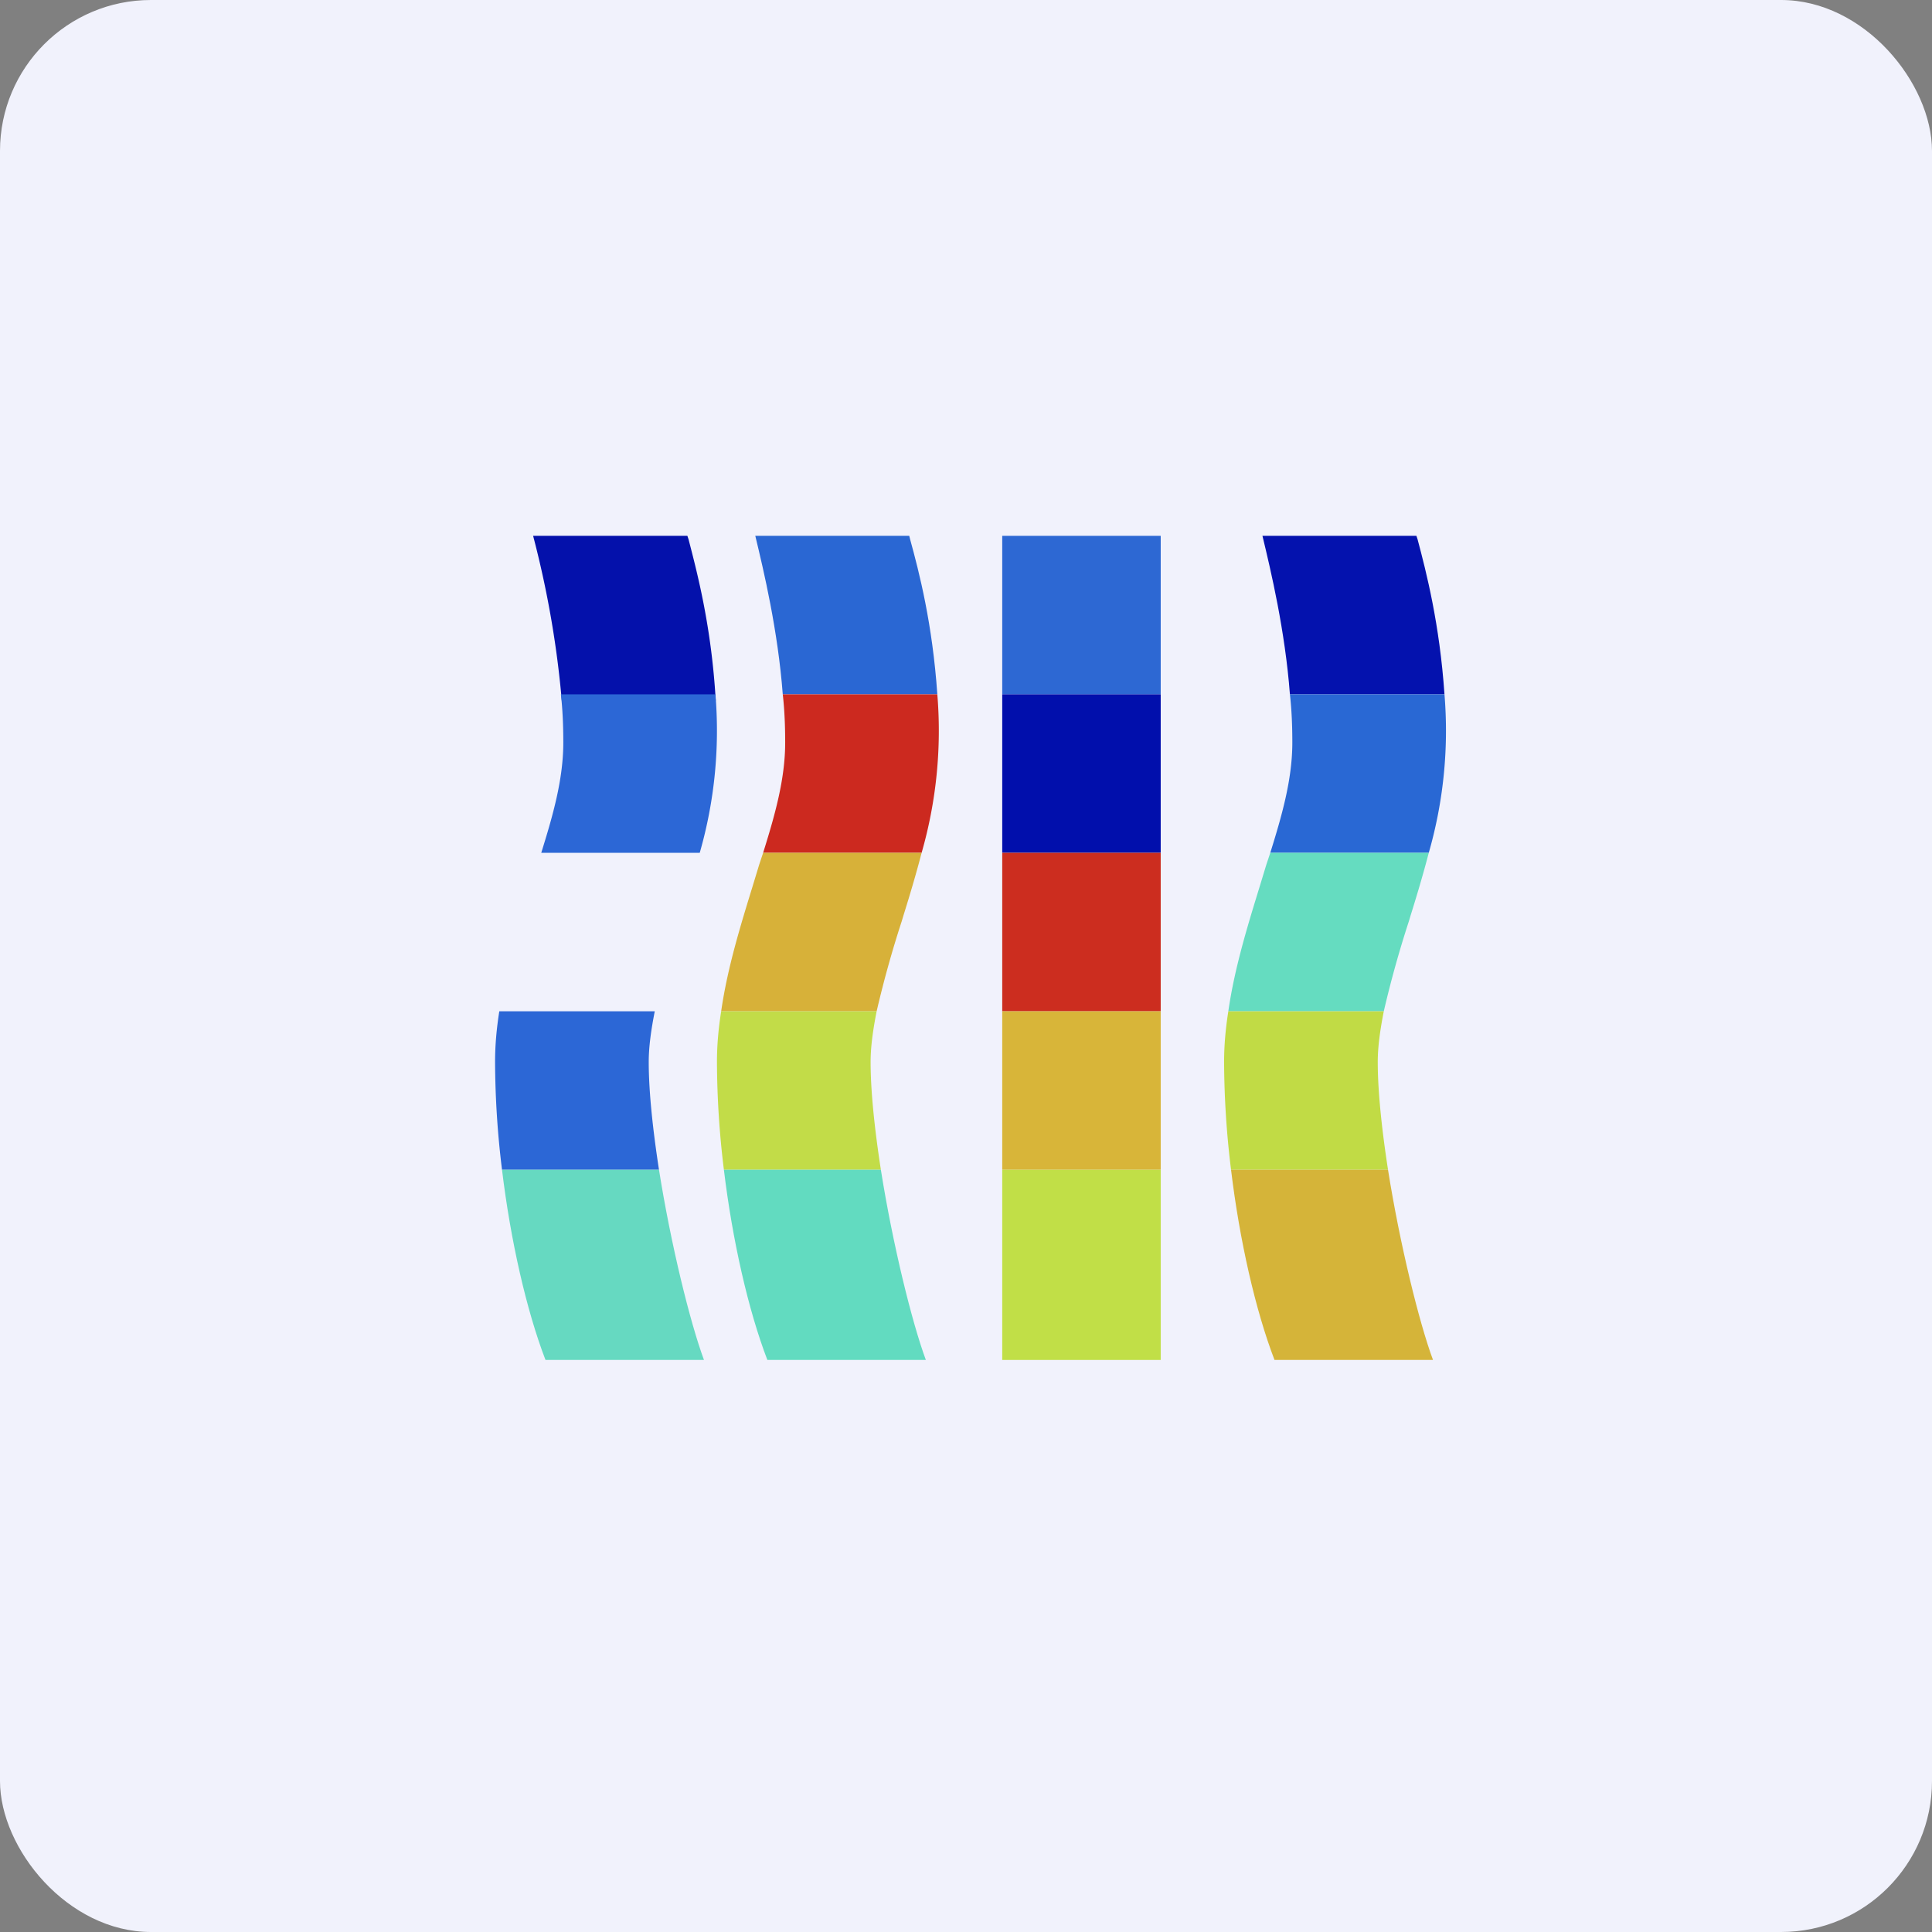 <!-- by FastBull --><svg xmlns="http://www.w3.org/2000/svg" width="64" height="64" viewBox="0 0 64 64"><rect x="0" y="0" width="64" height="64" fill="#808080" stroke="none"/><rect x="0" y="0" width="64" height="64" rx="5" ry="5" fill="#f1f2fc" /><path fill="#f1f2fc" d="M 2.75,2 L 61.55,2 L 61.55,60.80 L 2.75,60.80 L 2.75,2" /><path fill="#2d68d3" d="M 33.20,17.75 L 38.45,17.75 L 38.45,23 L 33.20,23 L 33.20,17.75" /><path fill="#010fac" d="M 33.20,23 L 38.45,23 L 38.45,28.25 L 33.20,28.25 L 33.20,23" /><path fill="#cc2d1f" d="M 33.20,28.25 L 38.45,28.25 L 38.45,33.50 L 33.20,33.50 L 33.20,28.25" /><path fill="#d8b539" d="M 33.20,33.50 L 38.45,33.50 L 38.45,38.75 L 33.20,38.75 L 33.20,33.50" /><path fill="#c1df47" d="M 33.20,38.75 L 38.45,38.75 L 38.45,45.05 L 33.20,45.05 L 33.20,38.75" /><path d="M 25.93,23 C 25.77,20.89 25.30,18.91 25.02,17.75 L 30.12,17.75 L 30.15,17.87 C 30.45,18.96 30.89,20.67 31.05,23 L 25.93,23" fill="#2a67d3" /><path d="M 25.28,28.25 C 25.65,27.06 26.01,25.84 26.01,24.60 C 26.01,24.07 25.99,23.52 25.93,23 L 31.05,23 A 14.65,14.65 0 0,1 30.53,28.25 L 25.28,28.25 L 25.28,28.25" fill="#cc291f" /><path d="M 23.89,33.50 C 24.10,32.03 24.56,30.57 24.94,29.33 L 25.15,28.64 L 25.28,28.25 L 30.53,28.25 C 30.34,28.98 30.13,29.68 29.93,30.32 L 29.87,30.52 A 35.54,35.54 0 0,0 29.04,33.50 L 23.89,33.50" fill="#d7b139" /><path d="M 23.98,38.75 A 29.87,29.87 0 0,1 23.75,35.18 C 23.75,34.62 23.80,34.07 23.89,33.50 L 29.04,33.50 C 28.92,34.11 28.84,34.67 28.84,35.18 C 28.84,36.18 28.98,37.45 29.18,38.75 L 23.98,38.75" fill="#c2dc48" /><path d="M 25.42,45.05 C 24.79,43.41 24.26,41.08 23.98,38.75 L 29.18,38.75 C 29.57,41.21 30.21,43.81 30.67,45.05 L 25.42,45.05 L 25.42,45.05" fill="#62dbc0" /><path d="M 18.61,23.21 A 32.66,32.66 0 0,0 17.66,17.75 L 22.77,17.75 L 22.81,17.87 C 23.10,18.99 23.57,20.77 23.71,23.21 L 18.61,23.21" fill="#0411ab" /><path d="M 17.93,28.25 C 18.30,27.06 18.66,25.84 18.66,24.60 C 18.66,24.07 18.64,23.52 18.58,23 L 23.70,23 A 14.65,14.65 0 0,1 23.18,28.25 L 17.93,28.25 M 16.63,38.75 A 29.87,29.87 0 0,1 16.40,35.18 C 16.40,34.62 16.45,34.07 16.54,33.50 L 21.69,33.50 C 21.57,34.11 21.49,34.67 21.49,35.18 C 21.49,36.18 21.63,37.45 21.83,38.75 L 16.63,38.75 L 16.63,38.75" fill="#2c67d6" /><path d="M 18.07,45.05 C 17.44,43.41 16.91,41.08 16.63,38.75 L 21.83,38.75 C 22.22,41.21 22.86,43.81 23.32,45.05 L 18.07,45.05 L 18.07,45.05" fill="#66d9c1" /><path d="M 42.73,23 C 42.57,20.89 42.10,18.91 41.82,17.75 L 46.92,17.75 L 46.96,17.87 C 47.25,18.96 47.69,20.67 47.85,23 L 42.73,23 L 42.73,23" fill="#0412ae" /><path d="M 42.08,28.25 C 42.45,27.06 42.81,25.84 42.81,24.60 C 42.81,24.07 42.79,23.52 42.73,23 L 47.85,23 A 14.64,14.64 0 0,1 47.33,28.25 L 42.08,28.25 L 42.08,28.25" fill="#2968d4" /><path d="M 40.69,33.50 C 40.90,32.03 41.36,30.57 41.74,29.33 L 41.95,28.64 L 42.08,28.25 L 47.33,28.25 C 47.14,28.98 46.93,29.68 46.73,30.32 L 46.67,30.52 A 35.50,35.50 0 0,0 45.84,33.50 L 40.69,33.50 L 40.69,33.50" fill="#65dcc0" /><path d="M 40.78,38.75 A 29.87,29.87 0 0,1 40.55,35.18 C 40.55,34.62 40.60,34.07 40.69,33.50 L 45.84,33.50 C 45.72,34.11 45.64,34.67 45.64,35.18 C 45.64,36.18 45.78,37.45 45.98,38.75 L 40.78,38.75 L 40.78,38.75" fill="#c1db45" /><path d="M 42.22,45.05 C 41.59,43.41 41.06,41.08 40.78,38.75 L 45.98,38.75 C 46.37,41.21 47.01,43.81 47.47,45.05 L 42.22,45.05 L 42.22,45.05" fill="#d5b439" /></svg>